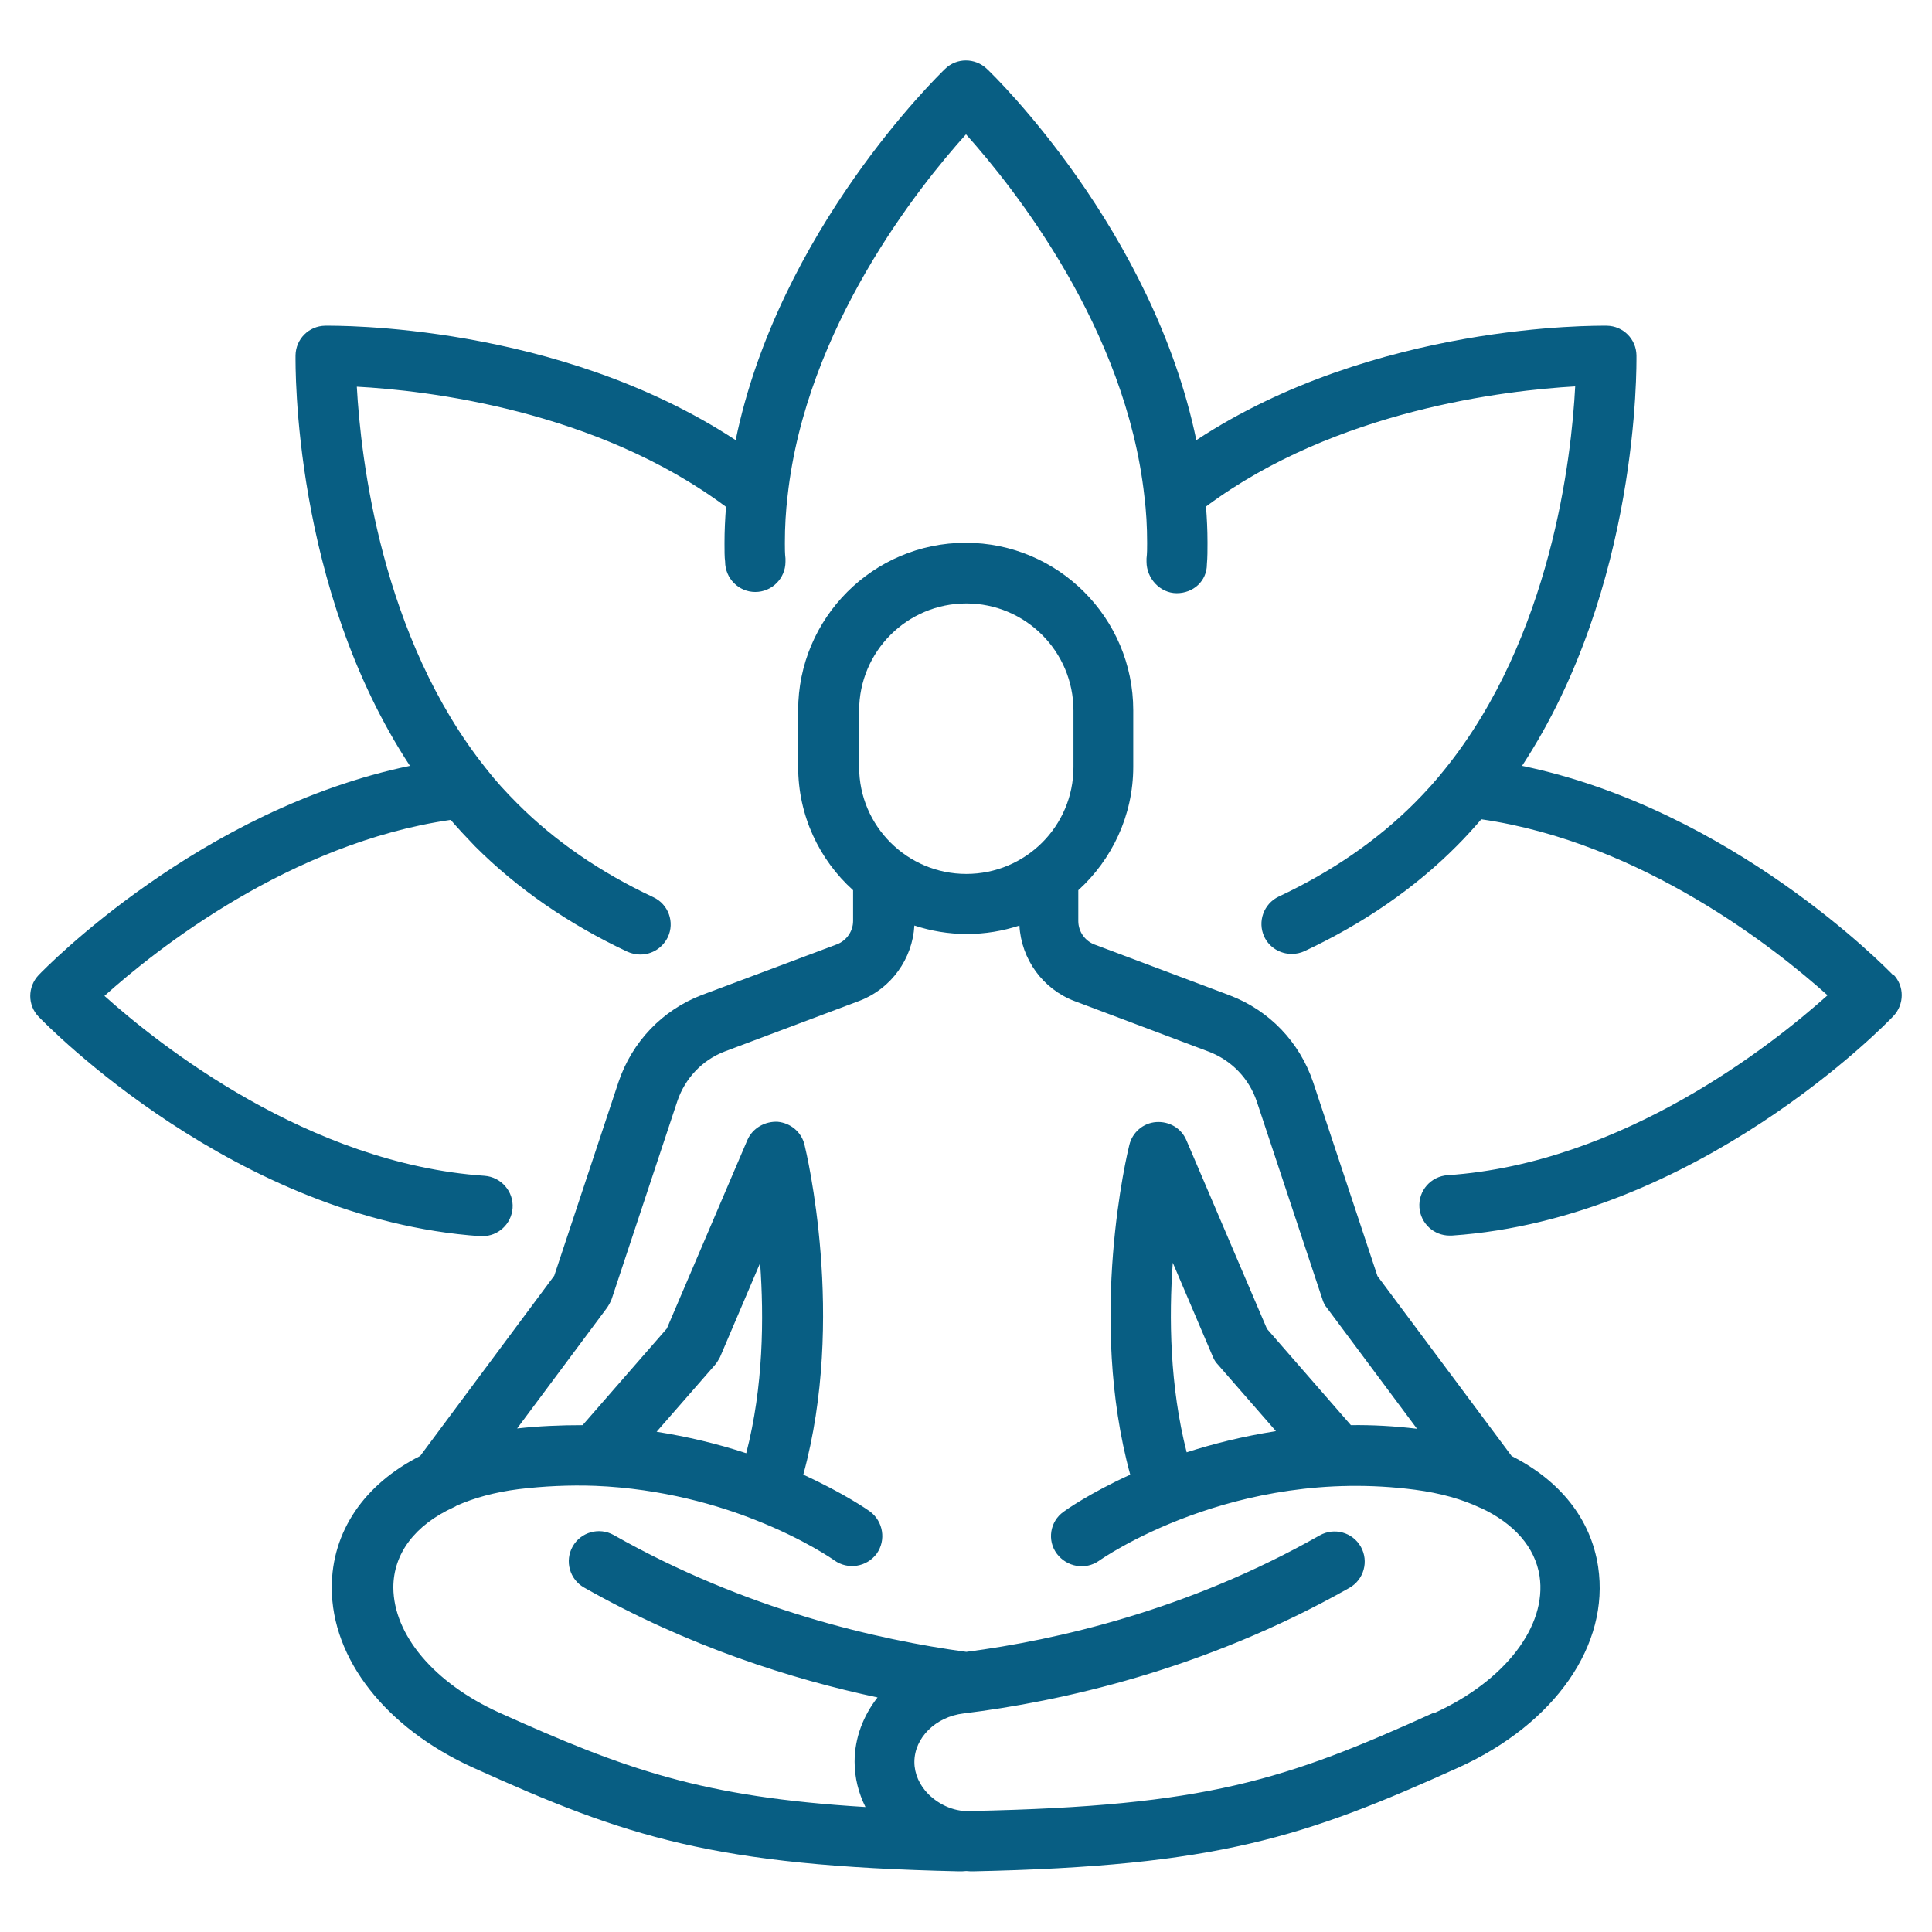<svg xmlns="http://www.w3.org/2000/svg" id="Wellness" viewBox="0 0 64 64"><path d="m50.08,48.24l-4.45-5.97-2.13-6.42c-.45-1.33-1.45-2.38-2.77-2.88l-4.47-1.68c-.32-.12-.54-.43-.54-.78v-1.02c1.11-1.01,1.82-2.47,1.82-4.09v-1.87c0-3.06-2.49-5.55-5.55-5.55s-5.55,2.49-5.55,5.55v1.87c0,1.62.7,3.08,1.82,4.09v1.02c0,.34-.22.65-.53.77l-4.48,1.68c-1.31.5-2.31,1.55-2.76,2.88l-2.13,6.42-4.44,5.97c-1.86.94-2.93,2.51-2.93,4.36,0,2.37,1.79,4.65,4.67,5.96,5.1,2.31,7.99,3.26,16.1,3.44.09,0,.17,0,.25-.01.05,0,.09.01.14.01.03,0,.06,0,.09,0,8.09-.17,10.97-1.13,16.08-3.44,3.19-1.45,5.01-4.06,4.62-6.65-.24-1.59-1.27-2.86-2.87-3.67Zm-21.62-24.7c0-1.96,1.59-3.55,3.55-3.55s3.55,1.59,3.55,3.55v1.87c0,1.96-1.59,3.54-3.55,3.54s-3.55-1.59-3.55-3.54v-1.87Zm19.05,33.19c-4.94,2.24-7.54,3.1-15.29,3.26-.57.05-1.09-.19-1.46-.55-.3-.3-.47-.68-.47-1.07,0-.8.7-1.5,1.63-1.61,3.17-.39,7.96-1.43,12.78-4.16.48-.27.65-.88.38-1.36-.27-.48-.88-.65-1.36-.38-4.37,2.48-8.72,3.47-11.71,3.86-2.94-.4-7.3-1.39-11.68-3.87-.48-.27-1.09-.1-1.36.38-.27.48-.1,1.09.38,1.36,3.46,1.96,6.9,3.04,9.72,3.64-.47.6-.76,1.34-.76,2.13,0,.53.13,1.04.36,1.5-5.42-.33-7.94-1.24-12.14-3.13-2.15-.98-3.49-2.57-3.5-4.14,0-1.12.71-2.07,2-2.66.03-.01.06-.03.09-.05.58-.26,1.27-.45,2.06-.55.83-.1,1.68-.14,2.53-.11,2.25.09,4.13.66,5.31,1.13,1.63.64,2.61,1.33,2.62,1.34.45.32,1.07.22,1.4-.22.32-.45.22-1.07-.22-1.4-.04-.03-.85-.6-2.21-1.22,1.42-5.19.1-10.69.04-10.93-.1-.42-.46-.72-.89-.76-.42-.02-.83.21-1,.6l-2.67,6.25-2.79,3.2c-.73,0-1.46.03-2.17.11l2.98-4c.06-.09.11-.18.15-.28l2.18-6.57c.26-.76.83-1.36,1.57-1.64l4.47-1.68c1.04-.4,1.75-1.39,1.81-2.49.55.18,1.13.28,1.74.28s1.19-.1,1.74-.28c.06,1.11.77,2.1,1.82,2.5l4.46,1.68c.75.29,1.32.88,1.58,1.64l2.18,6.57c.03.1.08.2.15.28l2.98,4c-.75-.09-1.48-.13-2.19-.12l-2.78-3.19-2.67-6.25c-.17-.4-.57-.63-1-.6-.43.03-.79.34-.89.76-.06.24-1.39,5.73.03,10.92-1.34.61-2.13,1.17-2.21,1.23-.45.32-.55.95-.22,1.39s.95.55,1.4.23c.04-.03,4.45-3.14,10.47-2.35.83.11,1.55.31,2.16.6,0,0,0,0,.01,0,1.11.52,1.8,1.3,1.95,2.26.25,1.66-1.15,3.47-3.47,4.53Zm-25.76-9.3l1.93-2.21c.07-.08.12-.17.17-.26l1.33-3.12c.13,1.81.11,4.1-.46,6.3-.97-.32-1.96-.55-2.96-.71Zm20.51-.02c-1.09.17-2.08.42-2.95.7-.56-2.19-.59-4.48-.46-6.28l1.33,3.12c.04.1.1.19.17.26l1.91,2.19Z" fill="#085e83" class="color000000 svgShape"></path><path d="m62.72,32.31c-.23-.24-5.35-5.5-12.3-6.94,3.89-5.93,3.79-13.27,3.79-13.6-.01-.54-.44-.97-.98-.98-.34,0-7.68-.1-13.6,3.79-1.44-6.95-6.69-12.07-6.94-12.3-.39-.37-1-.37-1.38,0-.24.23-5.51,5.36-6.94,12.3-5.93-3.89-13.27-3.79-13.6-3.79-.54.01-.97.44-.98.98,0,.33-.1,7.68,3.79,13.6-6.95,1.44-12.07,6.69-12.3,6.93-.37.39-.37,1,0,1.38.26.27,6.53,6.71,14.63,7.27.02,0,.05,0,.07,0,.52,0,.96-.4,1-.93.04-.55-.38-1.03-.93-1.07-5.83-.4-10.78-4.34-12.59-5.96,1.69-1.52,6.14-5.06,11.47-5.83.25.29.52.58.81.88,1.39,1.39,3.09,2.57,5.05,3.49.14.06.28.09.42.09.38,0,.73-.21.91-.57.24-.5.02-1.1-.48-1.33-1.75-.82-3.26-1.86-4.49-3.09-.39-.39-.73-.76-1.04-1.16-3.49-4.36-4.16-10.31-4.29-12.66,2.27.12,7.91.76,12.23,3.98-.03.39-.05.78-.05,1.2,0,.24,0,.48.02.61h0c0,.56.45,1.01,1,1.01s1-.45,1-1c0-.03,0-.08,0-.11-.02-.17-.02-.33-.02-.51,0-.55.03-1.06.09-1.56.61-5.56,4.34-10.24,5.91-11.98,1.57,1.75,5.3,6.43,5.91,12,.06.48.09.99.09,1.54,0,.18,0,.34-.02.51,0,.03,0,.08,0,.11,0,.55.45,1.04,1,1.04s1-.4,1-.96c.02-.23.02-.47.02-.71,0-.43-.02-.82-.05-1.2,4.31-3.21,9.96-3.85,12.23-3.98-.12,2.34-.79,8.29-4.3,12.66-.31.39-.64.76-1.03,1.15-1.23,1.23-2.74,2.27-4.49,3.09-.5.24-.71.83-.48,1.33.17.36.53.57.91.57.14,0,.29-.03.42-.09,1.96-.92,3.66-2.09,5.05-3.49.3-.3.56-.59.81-.88,5.33.77,9.78,4.31,11.47,5.83-1.81,1.62-6.77,5.57-12.59,5.96-.55.04-.97.51-.93,1.07.04.53.48.93,1,.93.02,0,.05,0,.07,0,8.1-.55,14.37-6.99,14.63-7.27.37-.39.37-1,0-1.38Z" fill="#085e83" class="color000000 svgShape"></path></svg>